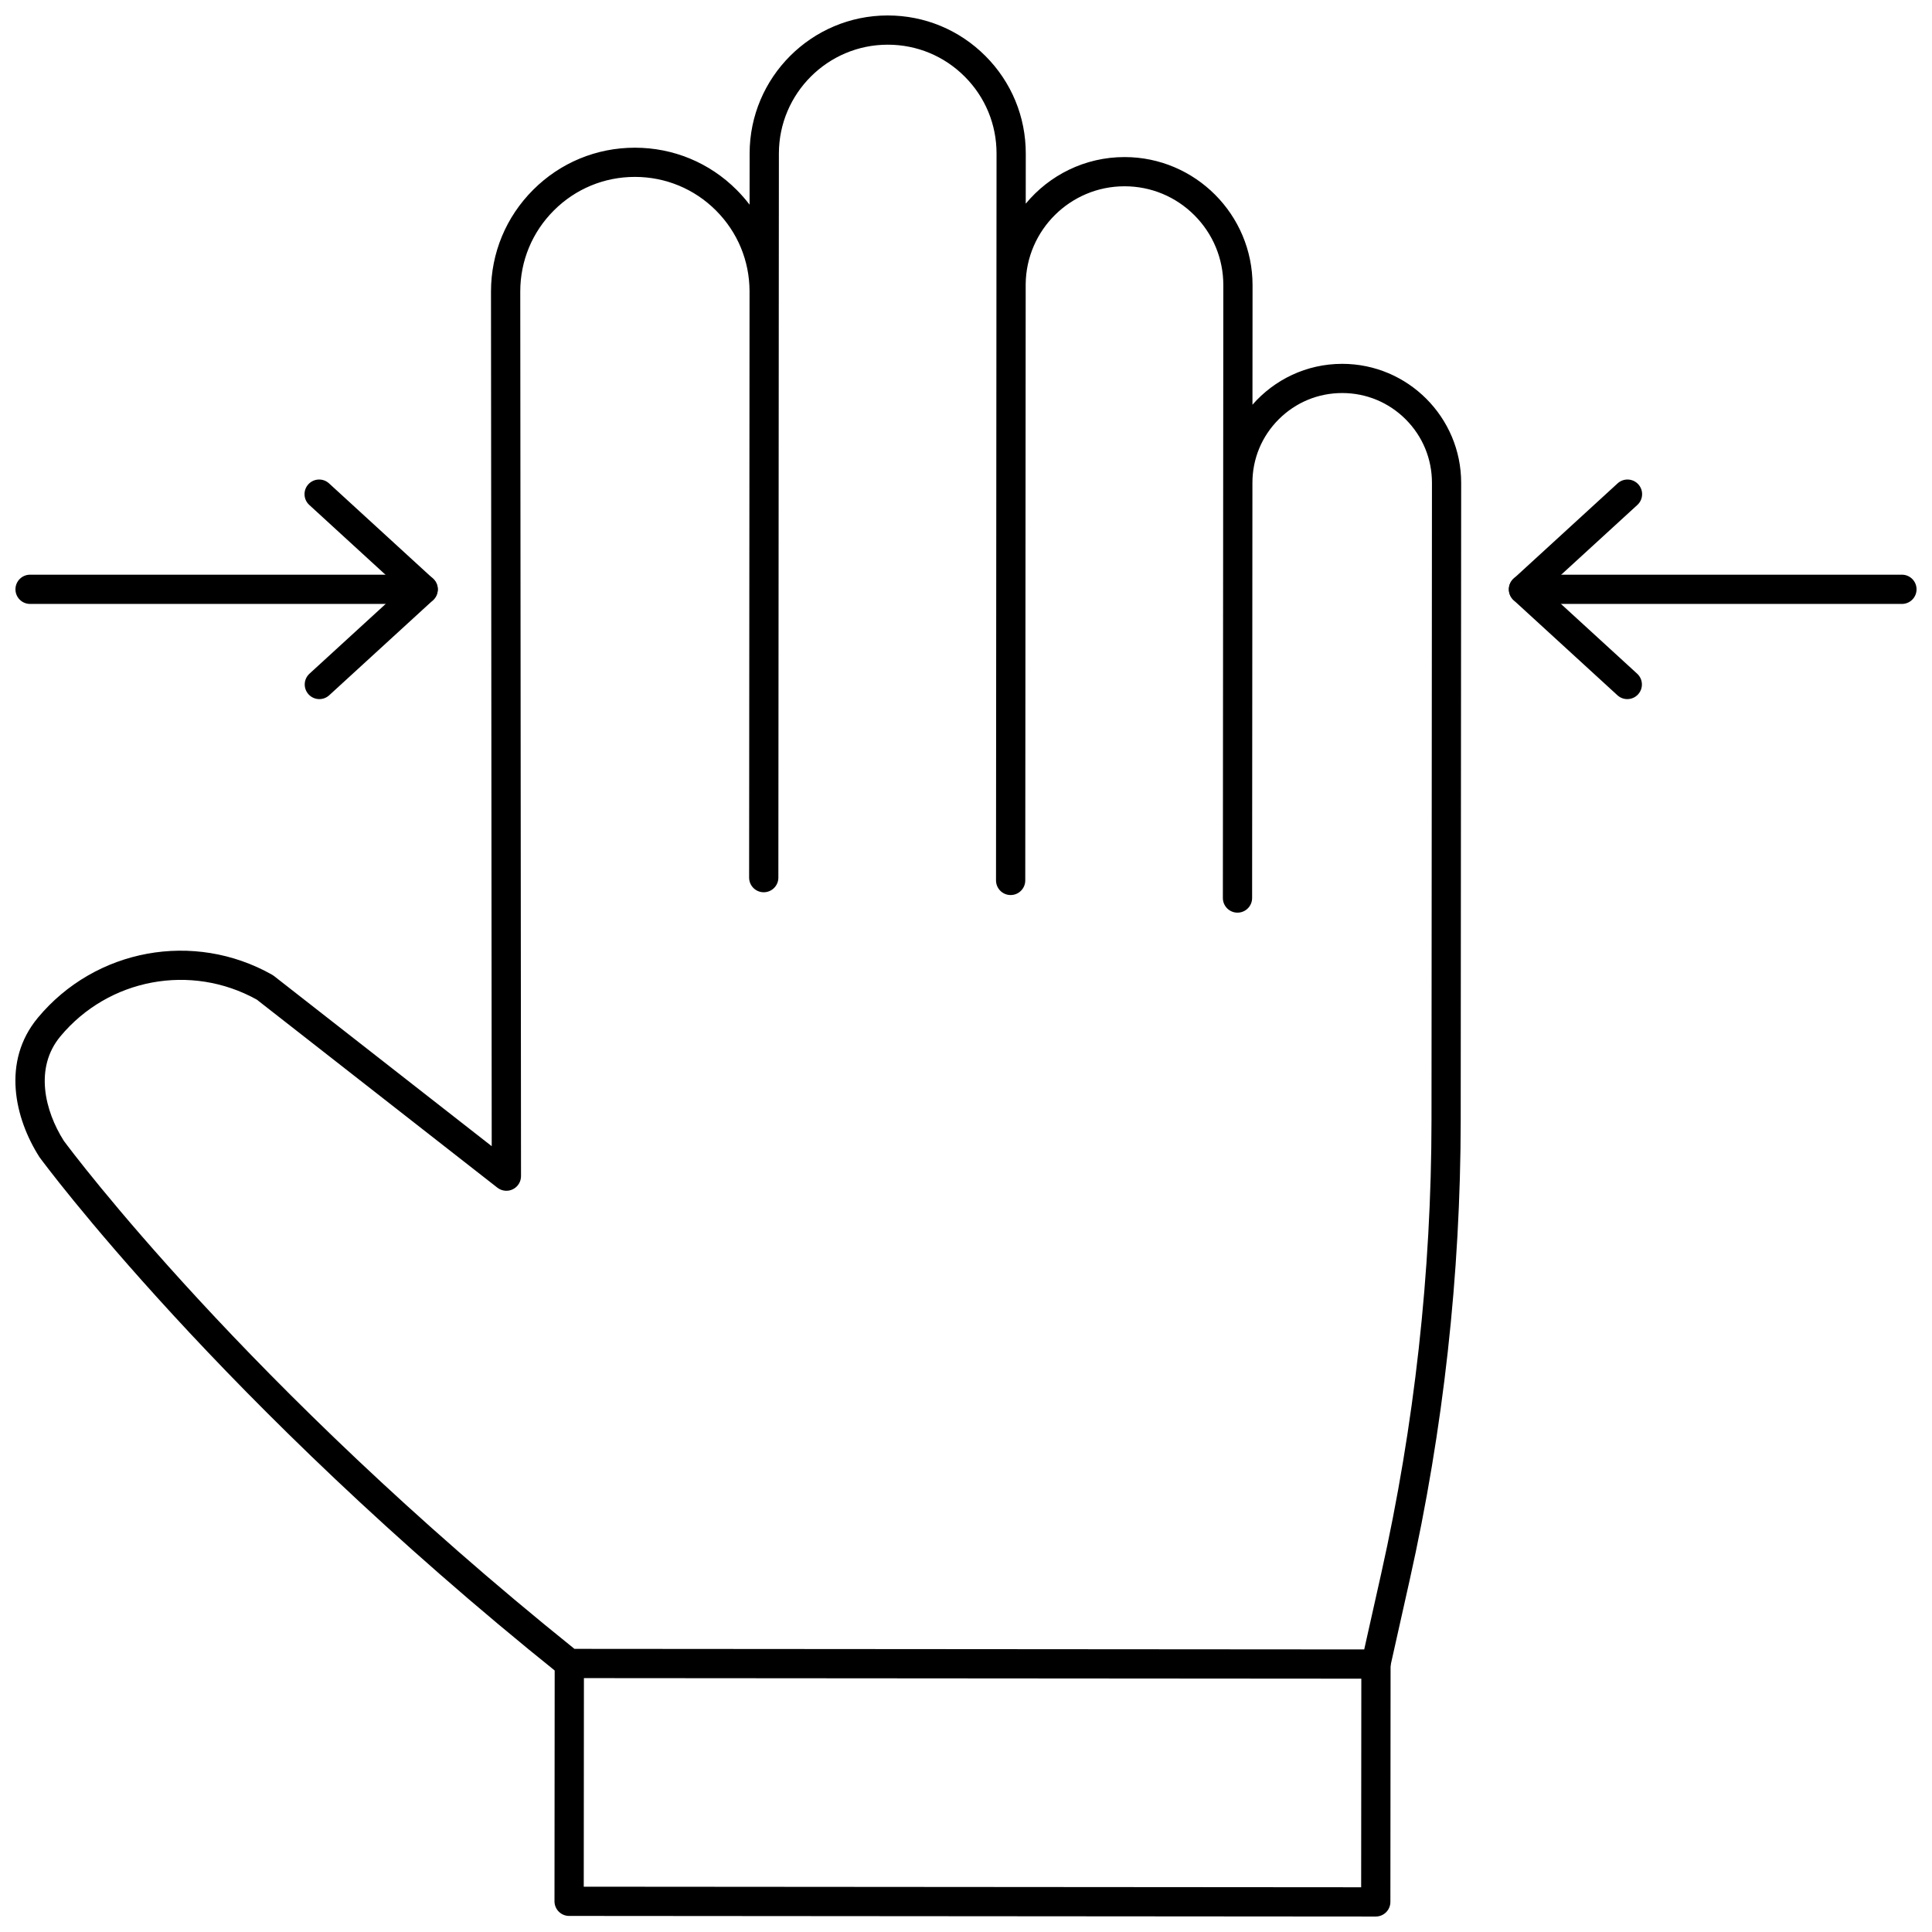 <?xml version="1.0" encoding="UTF-8"?>
<!-- Uploaded to: SVG Repo, www.svgrepo.com, Generator: SVG Repo Mixer Tools -->
<svg width="800px" height="800px" version="1.1" viewBox="144 144 512 512" xmlns="http://www.w3.org/2000/svg">
 <defs>
  <clipPath id="d">
   <path d="m148.09 148.09h383.91v440.91h-383.91z"/>
  </clipPath>
  <clipPath id="c">
   <path d="m290 580h223v71.902h-223z"/>
  </clipPath>
  <clipPath id="b">
   <path d="m148.09 296h112.91v9h-112.91z"/>
  </clipPath>
  <clipPath id="a">
   <path d="m543 296h108.9v9h-108.9z"/>
  </clipPath>
 </defs>
 <g clip-path="url(#d)">
  <path d="m508.63 588.87h-0.004l-213.77-0.156c-0.879 0-1.734-0.305-2.418-0.852-90.254-72.34-137.4-136.43-137.87-137.06-0.051-0.062-0.094-0.129-0.137-0.195-6.523-10.227-10.051-25.289-0.395-36.898 15.223-18.309 41.332-23.105 62.066-11.398 0.172 0.094 0.328 0.203 0.484 0.32l57.723 45.121-0.191-226.5c0.008-10.191 3.977-19.762 11.188-26.961 7.199-7.191 16.766-11.148 26.941-11.148h0.031c10.184 0.008 19.758 3.981 26.953 11.188 1.234 1.238 2.375 2.543 3.414 3.91l0.012-13.574c0.016-20.176 16.43-36.57 36.59-36.57h0.031c9.773 0.008 18.957 3.82 25.863 10.734 6.906 6.918 10.707 16.105 10.699 25.883l-0.012 13.262c6.234-7.539 15.652-12.352 26.172-12.352h0.027c18.711 0.012 33.922 15.25 33.91 33.965l-0.023 31.668c5.785-6.633 14.297-10.836 23.77-10.836h0.027c17.387 0.012 31.523 14.168 31.512 31.559l-0.121 168.84c-0.031 40.953-4.582 81.984-13.535 121.95l-5.164 23.074c-0.395 1.766-1.969 3.027-3.781 3.027zm-212.4-7.906 209.3 0.152 4.488-20.043c8.824-39.414 13.312-79.875 13.344-120.27l0.121-168.84c0.004-6.352-2.465-12.328-6.953-16.824-4.492-4.496-10.461-6.977-16.816-6.981h-0.02c-6.348 0-12.316 2.469-16.809 6.957-4.496 4.488-6.977 10.461-6.981 16.816l-0.082 110.06c0 2.137-1.738 3.871-3.875 3.871h-0.004c-2.137 0-3.871-1.738-3.871-3.879l0.121-162.41c0.004-6.992-2.715-13.57-7.656-18.523-4.941-4.949-11.516-7.68-18.512-7.684h-0.02c-14.348 0-26.039 11.602-26.188 25.918l-0.113 158.04c0 2.137-1.738 3.871-3.875 3.871h-0.004c-2.137 0-3.871-1.738-3.871-3.879l0.113-157.79v-0.285l0.027-34.543c0.008-7.703-2.984-14.945-8.434-20.398-5.438-5.449-12.676-8.453-20.383-8.457h-0.023c-15.891 0-28.824 12.926-28.84 28.82l-0.027 36.492v0.141l-0.113 155.29c0 2.137-1.738 3.871-3.875 3.871h-0.004c-2.137 0-3.871-1.738-3.871-3.879l0.113-155.42c-0.027-8.07-3.18-15.648-8.883-21.363-5.734-5.742-13.359-8.906-21.477-8.914h-0.023c-8.105 0-15.73 3.152-21.465 8.883-5.742 5.734-8.91 13.359-8.914 21.477l0.199 234.45c0 1.484-0.844 2.836-2.176 3.484-1.324 0.656-2.914 0.484-4.086-0.426l-63.758-49.84c-17.445-9.695-39.289-5.613-52.055 9.746-6.957 8.363-4.106 19.754 0.906 27.664 2.062 2.797 48.223 64.629 135.32 134.64z"/>
 </g>
 <g clip-path="url(#c)">
  <path d="m508.59 651.9h-0.004l-213.77-0.16c-1.027 0-2.012-0.41-2.738-1.137-0.727-0.73-1.133-1.715-1.133-2.742l0.051-63.031c0-2.137 1.738-3.871 3.875-3.871h0.004c2.137 0 3.871 1.738 3.871 3.879l-0.047 59.156 206.02 0.152 0.047-59.16c0-2.137 1.738-3.871 3.875-3.871h0.004c2.137 0 3.871 1.738 3.871 3.879l-0.051 63.035c0 2.137-1.738 3.871-3.875 3.871z"/>
 </g>
 <g clip-path="url(#b)">
  <path d="m256.14 304.05h-104.17c-2.141 0-3.875-1.734-3.875-3.875 0-2.141 1.734-3.875 3.875-3.875h104.17c2.141 0 3.875 1.734 3.875 3.875 0 2.141-1.73 3.875-3.875 3.875z"/>
 </g>
 <path d="m228.63 329.27c-1.047 0-2.094-0.426-2.856-1.258-1.445-1.578-1.34-4.031 0.238-5.477l24.391-22.332-24.445-22.391c-1.578-1.445-1.684-3.898-0.238-5.477 1.445-1.574 3.894-1.684 5.477-0.238l27.562 25.246c0.797 0.734 1.258 1.77 1.258 2.856s-0.457 2.125-1.258 2.856l-27.512 25.195c-0.746 0.684-1.684 1.02-2.617 1.02z"/>
 <g clip-path="url(#a)">
  <path d="m648.03 304.05h-100.29c-2.141 0-3.875-1.734-3.875-3.875 0-2.141 1.734-3.875 3.875-3.875h100.29c2.141 0 3.875 1.734 3.875 3.875 0 2.141-1.73 3.875-3.875 3.875z"/>
 </g>
 <path d="m575.25 329.27c-0.934 0-1.875-0.336-2.617-1.02l-27.512-25.195c-0.797-0.734-1.258-1.77-1.258-2.856s0.457-2.125 1.258-2.856l27.562-25.246c1.582-1.445 4.031-1.336 5.477 0.238 1.445 1.578 1.34 4.031-0.238 5.477l-24.445 22.391 24.391 22.336c1.578 1.445 1.684 3.898 0.238 5.477-0.762 0.832-1.809 1.254-2.856 1.254z"/>
</svg>